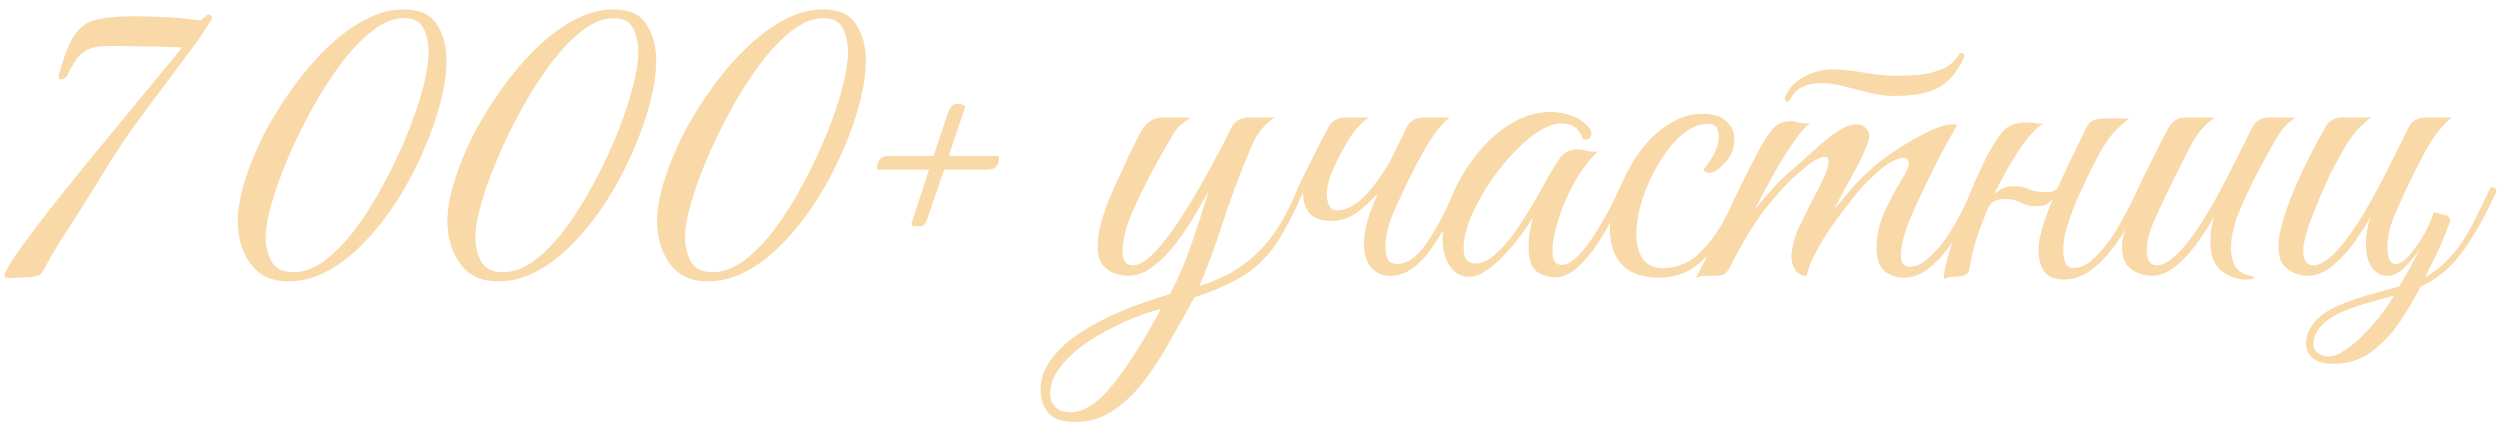 <?xml version="1.0" encoding="UTF-8"?> <svg xmlns="http://www.w3.org/2000/svg" width="145" height="25" viewBox="0 0 145 25" fill="none"><path d="M0.478 16.133L0.292 16.08L0.266 15.973C0.266 15.832 0.434 15.504 0.77 14.991C1.124 14.478 1.575 13.858 2.124 13.132C2.691 12.389 3.319 11.592 4.009 10.743C4.7 9.875 5.399 9.017 6.107 8.167C6.815 7.3 7.479 6.494 8.098 5.751C8.718 4.99 9.249 4.344 9.692 3.813C10.134 3.282 10.426 2.927 10.568 2.75C9.169 2.697 7.736 2.671 6.266 2.671C5.682 2.671 5.24 2.768 4.939 2.963C4.655 3.158 4.443 3.379 4.301 3.627C4.16 3.875 4.036 4.105 3.93 4.317C3.841 4.512 3.7 4.609 3.505 4.609L3.425 4.583L3.399 4.397C3.611 3.636 3.815 3.034 4.009 2.591C4.222 2.131 4.47 1.786 4.753 1.556C5.036 1.308 5.417 1.148 5.895 1.078C6.373 0.989 7.01 0.945 7.806 0.945C8.426 0.945 9.054 0.963 9.692 0.998C10.329 1.033 10.975 1.095 11.63 1.184C11.683 1.148 11.763 1.087 11.869 0.998C11.975 0.892 12.064 0.839 12.134 0.839C12.241 0.874 12.294 0.936 12.294 1.025C12.294 1.06 12.276 1.113 12.241 1.184C11.993 1.556 11.816 1.83 11.71 2.007C11.603 2.166 11.497 2.317 11.391 2.458C11.302 2.582 11.152 2.786 10.94 3.069C10.745 3.335 10.435 3.751 10.01 4.317C9.585 4.884 8.984 5.689 8.205 6.733C7.426 7.778 6.656 8.928 5.895 10.185C5.133 11.442 4.39 12.619 3.664 13.717C3.629 13.77 3.54 13.911 3.399 14.141C3.275 14.354 3.133 14.593 2.974 14.858C2.832 15.124 2.699 15.363 2.576 15.575C2.452 15.77 2.381 15.876 2.363 15.894C2.168 16.018 1.868 16.08 1.46 16.08C1.071 16.097 0.743 16.115 0.478 16.133Z" fill="#F9D9A8"></path><path d="M16.709 16.319C16.055 16.319 15.506 16.159 15.063 15.841C14.638 15.504 14.32 15.071 14.107 14.54C13.895 14.009 13.789 13.442 13.789 12.84C13.789 12.168 13.921 11.398 14.187 10.53C14.453 9.663 14.815 8.769 15.276 7.849C15.754 6.928 16.302 6.034 16.922 5.167C17.541 4.299 18.205 3.52 18.913 2.83C19.639 2.122 20.383 1.564 21.144 1.157C21.905 0.75 22.657 0.547 23.401 0.547C24.339 0.547 24.985 0.839 25.339 1.423C25.711 1.989 25.897 2.689 25.897 3.52C25.897 4.229 25.782 5.034 25.551 5.937C25.321 6.822 24.994 7.751 24.569 8.725C24.162 9.681 23.675 10.61 23.109 11.513C22.542 12.415 21.914 13.23 21.223 13.956C20.551 14.681 19.834 15.257 19.073 15.681C18.311 16.106 17.524 16.319 16.709 16.319ZM17.028 15.788C17.63 15.788 18.241 15.557 18.86 15.097C19.48 14.619 20.082 13.991 20.666 13.212C21.25 12.415 21.79 11.548 22.285 10.61C22.799 9.654 23.25 8.698 23.64 7.742C24.029 6.769 24.33 5.875 24.542 5.061C24.755 4.229 24.861 3.547 24.861 3.016C24.861 2.503 24.764 2.051 24.569 1.662C24.374 1.255 23.994 1.051 23.427 1.051C22.843 1.051 22.241 1.29 21.622 1.768C21.002 2.246 20.391 2.883 19.79 3.68C19.205 4.459 18.648 5.326 18.117 6.282C17.586 7.238 17.117 8.194 16.709 9.15C16.302 10.105 15.984 10.991 15.754 11.805C15.524 12.601 15.408 13.248 15.408 13.743C15.408 14.292 15.524 14.77 15.754 15.177C15.984 15.584 16.409 15.788 17.028 15.788Z" fill="#F9D9A8"></path><path d="M28.871 16.319C28.216 16.319 27.667 16.159 27.224 15.841C26.8 15.504 26.481 15.071 26.268 14.54C26.056 14.009 25.95 13.442 25.95 12.84C25.95 12.168 26.083 11.398 26.348 10.53C26.614 9.663 26.977 8.769 27.437 7.849C27.915 6.928 28.463 6.034 29.083 5.167C29.703 4.299 30.366 3.52 31.075 2.83C31.8 2.122 32.544 1.564 33.305 1.157C34.066 0.75 34.818 0.547 35.562 0.547C36.5 0.547 37.146 0.839 37.5 1.423C37.872 1.989 38.058 2.689 38.058 3.52C38.058 4.229 37.943 5.034 37.713 5.937C37.483 6.822 37.155 7.751 36.73 8.725C36.323 9.681 35.836 10.61 35.27 11.513C34.703 12.415 34.075 13.23 33.385 13.956C32.712 14.681 31.995 15.257 31.234 15.681C30.473 16.106 29.685 16.319 28.871 16.319ZM29.189 15.788C29.791 15.788 30.402 15.557 31.021 15.097C31.641 14.619 32.243 13.991 32.827 13.212C33.411 12.415 33.951 11.548 34.447 10.61C34.96 9.654 35.411 8.698 35.801 7.742C36.19 6.769 36.491 5.875 36.704 5.061C36.916 4.229 37.022 3.547 37.022 3.016C37.022 2.503 36.925 2.051 36.73 1.662C36.535 1.255 36.155 1.051 35.588 1.051C35.004 1.051 34.402 1.29 33.783 1.768C33.163 2.246 32.553 2.883 31.951 3.68C31.367 4.459 30.809 5.326 30.278 6.282C29.747 7.238 29.278 8.194 28.871 9.15C28.463 10.105 28.145 10.991 27.915 11.805C27.685 12.601 27.57 13.248 27.57 13.743C27.57 14.292 27.685 14.77 27.915 15.177C28.145 15.584 28.57 15.788 29.189 15.788Z" fill="#F9D9A8"></path><path d="M41.032 16.319C40.377 16.319 39.828 16.159 39.386 15.841C38.961 15.504 38.642 15.071 38.43 14.54C38.217 14.009 38.111 13.442 38.111 12.84C38.111 12.168 38.244 11.398 38.509 10.53C38.775 9.663 39.138 8.769 39.598 7.849C40.076 6.928 40.625 6.034 41.244 5.167C41.864 4.299 42.528 3.52 43.236 2.83C43.961 2.122 44.705 1.564 45.466 1.157C46.227 0.75 46.98 0.547 47.723 0.547C48.661 0.547 49.307 0.839 49.661 1.423C50.033 1.989 50.219 2.689 50.219 3.52C50.219 4.229 50.104 5.034 49.874 5.937C49.644 6.822 49.316 7.751 48.891 8.725C48.484 9.681 47.997 10.61 47.431 11.513C46.864 12.415 46.236 13.23 45.546 13.956C44.873 14.681 44.156 15.257 43.395 15.681C42.634 16.106 41.846 16.319 41.032 16.319ZM41.35 15.788C41.952 15.788 42.563 15.557 43.183 15.097C43.802 14.619 44.404 13.991 44.988 13.212C45.572 12.415 46.112 11.548 46.608 10.61C47.121 9.654 47.572 8.698 47.962 7.742C48.351 6.769 48.652 5.875 48.865 5.061C49.077 4.229 49.183 3.547 49.183 3.016C49.183 2.503 49.086 2.051 48.891 1.662C48.697 1.255 48.316 1.051 47.75 1.051C47.165 1.051 46.564 1.29 45.944 1.768C45.324 2.246 44.714 2.883 44.112 3.68C43.528 4.459 42.97 5.326 42.439 6.282C41.908 7.238 41.439 8.194 41.032 9.15C40.625 10.105 40.306 10.991 40.076 11.805C39.846 12.601 39.731 13.248 39.731 13.743C39.731 14.292 39.846 14.77 40.076 15.177C40.306 15.584 40.731 15.788 41.35 15.788Z" fill="#F9D9A8"></path><path d="M52.874 12.92L53.883 9.84H50.963C50.892 9.84 50.856 9.813 50.856 9.76C50.856 9.619 50.901 9.468 50.989 9.309C51.078 9.132 51.272 9.043 51.573 9.043H54.149L54.972 6.574C55.078 6.273 55.211 6.096 55.37 6.043C55.53 5.99 55.698 6.008 55.875 6.096C55.963 6.096 55.99 6.158 55.954 6.282L55.025 9.043H57.813C57.902 9.043 57.946 9.079 57.946 9.15C57.946 9.344 57.893 9.512 57.786 9.654C57.68 9.778 57.477 9.84 57.176 9.84H54.76L53.804 12.628C53.715 12.964 53.574 13.132 53.379 13.132C53.184 13.132 53.034 13.124 52.928 13.106C52.874 13.053 52.857 12.991 52.874 12.92Z" fill="#F9D9A8"></path><path d="M62.371 24.47C61.593 24.47 61.062 24.284 60.778 23.913C60.495 23.541 60.353 23.116 60.353 22.638C60.353 21.965 60.575 21.346 61.017 20.779C61.442 20.213 62.017 19.7 62.743 19.239C63.469 18.779 64.274 18.363 65.159 17.991C66.044 17.637 66.938 17.328 67.841 17.062C68.177 16.478 68.487 15.814 68.77 15.071C69.054 14.31 69.31 13.575 69.54 12.867C69.771 12.141 69.957 11.548 70.098 11.088C69.886 11.477 69.611 11.955 69.275 12.522C68.956 13.07 68.594 13.61 68.186 14.141C67.779 14.672 67.337 15.115 66.859 15.469C66.398 15.823 65.912 16 65.398 16C65.204 16 64.965 15.956 64.681 15.867C64.416 15.779 64.177 15.62 63.965 15.389C63.77 15.142 63.672 14.779 63.672 14.301C63.672 13.734 63.77 13.159 63.965 12.575C64.159 11.973 64.38 11.406 64.628 10.876C64.681 10.769 64.788 10.539 64.947 10.185C65.106 9.831 65.283 9.442 65.478 9.017C65.69 8.592 65.876 8.22 66.036 7.902C66.23 7.494 66.443 7.211 66.673 7.052C66.921 6.893 67.16 6.813 67.39 6.813H69.036C68.912 6.919 68.753 7.043 68.558 7.185C68.381 7.309 68.213 7.503 68.054 7.769C67.576 8.583 67.168 9.3 66.832 9.92C66.513 10.539 66.23 11.106 65.983 11.619C65.629 12.362 65.389 12.973 65.266 13.451C65.159 13.911 65.106 14.265 65.106 14.513C65.106 15.097 65.301 15.389 65.69 15.389C66.115 15.389 66.629 15.044 67.23 14.354C67.726 13.77 68.222 13.079 68.717 12.283C69.231 11.469 69.718 10.636 70.178 9.787C70.656 8.919 71.072 8.123 71.426 7.397C71.62 7.008 71.966 6.813 72.461 6.813H73.922C73.408 7.167 73.01 7.627 72.727 8.194C72.461 8.76 72.16 9.486 71.824 10.371C71.452 11.345 71.098 12.354 70.762 13.398C70.426 14.425 70.027 15.487 69.567 16.584C70.665 16.248 71.576 15.788 72.302 15.204C73.045 14.619 73.647 13.956 74.108 13.212C74.585 12.469 74.975 11.69 75.276 10.876C75.488 10.876 75.594 10.955 75.594 11.114C75.187 12.053 74.798 12.84 74.426 13.478C74.072 14.115 73.674 14.655 73.231 15.097C72.806 15.54 72.275 15.929 71.638 16.266C71.019 16.602 70.231 16.929 69.275 17.248C68.85 18.027 68.399 18.832 67.921 19.664C67.461 20.514 66.956 21.302 66.407 22.027C65.876 22.753 65.274 23.337 64.602 23.78C63.947 24.24 63.203 24.47 62.371 24.47ZM62.079 23.913C62.876 23.913 63.708 23.364 64.575 22.266C65.443 21.187 66.363 19.735 67.337 17.912C66.646 18.089 65.929 18.346 65.186 18.682C64.442 19.018 63.743 19.399 63.088 19.824C62.451 20.266 61.929 20.744 61.522 21.257C61.115 21.771 60.911 22.302 60.911 22.851C60.911 23.134 61.008 23.382 61.203 23.594C61.38 23.806 61.672 23.913 62.079 23.913Z" fill="#F9D9A8"></path><path d="M80.702 9.203C80.862 8.884 81.012 8.574 81.154 8.273C81.313 7.972 81.454 7.68 81.578 7.397C81.773 7.008 82.118 6.813 82.614 6.813H84.074C83.685 7.132 83.287 7.61 82.879 8.247C82.49 8.884 82.056 9.698 81.578 10.69C81.454 10.955 81.295 11.291 81.1 11.699C80.906 12.106 80.729 12.539 80.57 13C80.428 13.46 80.357 13.92 80.357 14.38C80.357 15 80.578 15.31 81.021 15.31C81.623 15.31 82.207 14.894 82.773 14.062C83.34 13.23 83.897 12.168 84.446 10.876C84.588 10.876 84.667 10.884 84.685 10.902C84.721 10.92 84.747 10.991 84.765 11.114C84.57 11.592 84.331 12.115 84.048 12.681C83.782 13.23 83.472 13.761 83.118 14.274C82.782 14.787 82.402 15.204 81.977 15.522C81.57 15.841 81.118 16 80.623 16C80.18 16 79.817 15.841 79.534 15.522C79.251 15.186 79.109 14.717 79.109 14.115C79.109 13.531 79.26 12.849 79.561 12.07L79.906 11.221C79.516 11.663 79.1 12.044 78.658 12.362C78.215 12.663 77.746 12.814 77.25 12.814C76.631 12.814 76.188 12.655 75.923 12.336C75.675 11.999 75.56 11.592 75.578 11.114C75.383 11.114 75.285 11.035 75.285 10.876C75.303 10.822 75.383 10.654 75.525 10.371C75.666 10.088 75.834 9.751 76.029 9.362C76.224 8.973 76.41 8.601 76.587 8.247C76.781 7.875 76.932 7.592 77.038 7.397C77.25 7.008 77.587 6.813 78.047 6.813H79.375C79.074 7.043 78.808 7.3 78.578 7.583C78.366 7.849 78.065 8.344 77.675 9.07C77.144 10.079 76.905 10.858 76.958 11.406C77.011 11.938 77.206 12.203 77.543 12.203C78.127 12.203 78.728 11.858 79.348 11.168C79.791 10.654 80.224 10.035 80.649 9.309L80.702 9.203Z" fill="#F9D9A8"></path><path d="M90.201 16.08C89.793 16.08 89.431 15.965 89.112 15.735C88.811 15.504 88.661 15.035 88.661 14.327C88.661 14.026 88.678 13.743 88.714 13.478C88.767 13.212 88.829 12.929 88.9 12.628C88.74 12.893 88.519 13.221 88.236 13.61C87.953 14 87.634 14.38 87.28 14.752C86.944 15.124 86.59 15.434 86.218 15.681C85.864 15.929 85.528 16.053 85.209 16.053C84.749 16.053 84.377 15.85 84.094 15.443C83.81 15.018 83.669 14.469 83.669 13.796C83.669 13.07 83.837 12.292 84.173 11.46C84.51 10.628 84.97 9.831 85.554 9.07C86.138 8.309 86.811 7.689 87.572 7.211C88.333 6.733 89.13 6.494 89.962 6.494C90.369 6.494 90.758 6.565 91.13 6.707C91.502 6.831 91.829 7.043 92.112 7.344C92.236 7.468 92.298 7.61 92.298 7.769C92.298 7.875 92.254 7.964 92.166 8.034C92.077 8.105 91.962 8.123 91.82 8.087C91.626 7.468 91.21 7.158 90.572 7.158C90.272 7.158 89.926 7.256 89.537 7.45C89.059 7.698 88.546 8.096 87.997 8.645C87.466 9.176 86.961 9.787 86.483 10.477C86.023 11.15 85.642 11.831 85.342 12.522C85.041 13.212 84.89 13.841 84.89 14.407C84.89 14.991 85.112 15.283 85.554 15.283C85.944 15.283 86.342 15.097 86.749 14.726C87.174 14.354 87.572 13.894 87.944 13.345C88.333 12.778 88.687 12.221 89.006 11.672C89.324 11.123 89.572 10.681 89.749 10.344C90.015 9.866 90.263 9.468 90.493 9.15C90.723 8.831 91.05 8.672 91.475 8.672C91.67 8.672 91.865 8.698 92.059 8.751C92.254 8.804 92.458 8.813 92.67 8.778C92.139 9.309 91.67 9.937 91.263 10.663C90.873 11.389 90.572 12.106 90.36 12.814C90.148 13.504 90.041 14.088 90.041 14.566C90.041 15.097 90.218 15.363 90.572 15.363C90.856 15.363 91.157 15.204 91.475 14.885C91.811 14.566 92.13 14.168 92.431 13.69C92.75 13.194 93.042 12.699 93.307 12.203C93.573 11.69 93.785 11.247 93.945 10.876C94.033 10.876 94.104 10.884 94.157 10.902C94.228 10.92 94.263 10.991 94.263 11.114C94.246 11.185 94.21 11.265 94.157 11.353C94.122 11.424 94.06 11.557 93.971 11.752C93.829 12.035 93.635 12.415 93.387 12.893C93.139 13.371 92.847 13.858 92.511 14.354C92.174 14.832 91.811 15.239 91.422 15.575C91.033 15.912 90.626 16.08 90.201 16.08Z" fill="#F9D9A8"></path><path d="M96.239 16.106C95.265 16.106 94.539 15.85 94.061 15.336C93.601 14.823 93.371 14.133 93.371 13.265C93.371 12.858 93.451 12.389 93.61 11.858C93.769 11.327 93.982 10.787 94.247 10.238C94.513 9.689 94.805 9.203 95.123 8.778C95.637 8.087 96.203 7.556 96.823 7.185C97.442 6.795 98.071 6.601 98.708 6.601C99.381 6.601 99.859 6.751 100.142 7.052C100.443 7.335 100.593 7.671 100.593 8.061C100.593 8.433 100.505 8.769 100.328 9.07C100.151 9.353 99.947 9.583 99.717 9.76C99.505 9.937 99.319 10.026 99.159 10.026C99.018 10.026 98.894 9.973 98.788 9.866C98.929 9.689 99.08 9.477 99.239 9.229C99.398 8.981 99.513 8.742 99.584 8.512C99.655 8.3 99.69 8.087 99.69 7.875C99.69 7.415 99.478 7.185 99.053 7.185C98.54 7.185 98.035 7.397 97.54 7.822C97.062 8.247 96.619 8.796 96.212 9.468C95.823 10.123 95.504 10.822 95.256 11.566C95.026 12.292 94.911 12.964 94.911 13.584C94.911 14.15 95.026 14.619 95.256 14.991C95.504 15.363 95.902 15.549 96.451 15.549C97.177 15.549 97.814 15.319 98.363 14.858C98.912 14.38 99.398 13.787 99.823 13.079C100.248 12.354 100.62 11.619 100.938 10.876C101.009 10.876 101.08 10.893 101.151 10.929C101.222 10.946 101.257 11.008 101.257 11.114C100.903 11.999 100.487 12.823 100.009 13.584C99.531 14.345 98.982 14.956 98.363 15.416C97.761 15.876 97.053 16.106 96.239 16.106Z" fill="#F9D9A8"></path><path d="M109.825 5.565C109.383 5.565 108.914 5.503 108.418 5.379C107.94 5.255 107.453 5.131 106.958 5.007C106.48 4.884 106.028 4.822 105.604 4.822C105.249 4.822 104.922 4.884 104.621 5.007C104.32 5.114 104.072 5.335 103.878 5.671L103.798 5.804C103.745 5.875 103.701 5.91 103.665 5.91C103.63 5.91 103.594 5.884 103.559 5.831C103.524 5.777 103.515 5.715 103.532 5.645C103.727 5.149 104.081 4.76 104.595 4.476C105.108 4.175 105.692 4.025 106.347 4.025C106.807 4.025 107.391 4.087 108.099 4.211C108.825 4.335 109.48 4.397 110.064 4.397C110.436 4.397 110.852 4.379 111.312 4.344C111.79 4.291 112.242 4.175 112.666 3.998C113.109 3.804 113.445 3.494 113.675 3.069C113.852 3.069 113.941 3.131 113.941 3.255C113.605 4.052 113.144 4.636 112.56 5.007C111.976 5.379 111.064 5.565 109.825 5.565ZM99.257 16C99.063 16 98.903 16 98.78 16C98.638 16.018 98.496 16.062 98.355 16.133C99.01 14.876 99.629 13.619 100.213 12.362C100.798 11.088 101.391 9.884 101.992 8.751C102.346 8.114 102.639 7.671 102.869 7.424C103.116 7.158 103.444 7.025 103.851 7.025C103.993 7.025 104.143 7.052 104.302 7.105C104.462 7.14 104.621 7.158 104.78 7.158C104.887 7.158 104.966 7.149 105.019 7.132C104.772 7.273 104.453 7.627 104.063 8.194C103.674 8.742 103.276 9.38 102.869 10.105C102.461 10.831 102.099 11.513 101.78 12.15C102.116 11.743 102.461 11.336 102.816 10.929C103.187 10.521 103.594 10.132 104.037 9.76C104.426 9.424 104.833 9.061 105.258 8.672C105.701 8.264 106.135 7.919 106.559 7.636C106.984 7.353 107.356 7.211 107.675 7.211C107.799 7.211 107.878 7.22 107.914 7.238C108.25 7.379 108.418 7.61 108.418 7.928C108.418 8.034 108.374 8.194 108.285 8.406C108.055 9.008 107.754 9.628 107.383 10.265C107.028 10.884 106.692 11.513 106.374 12.15C106.639 11.831 106.967 11.442 107.356 10.982C107.763 10.521 108.17 10.114 108.577 9.76C108.967 9.406 109.462 9.035 110.064 8.645C110.666 8.256 111.259 7.919 111.843 7.636C112.427 7.353 112.897 7.211 113.251 7.211C113.374 7.211 113.463 7.22 113.516 7.238C113.516 7.238 113.419 7.415 113.224 7.769C113.029 8.105 112.781 8.557 112.481 9.123C112.197 9.672 111.905 10.265 111.604 10.902C111.303 11.522 111.029 12.123 110.781 12.708C110.551 13.274 110.401 13.752 110.33 14.141C110.277 14.371 110.25 14.584 110.25 14.779C110.25 15.062 110.303 15.248 110.409 15.336C110.516 15.425 110.631 15.469 110.755 15.469C111.109 15.469 111.454 15.319 111.79 15.018C112.144 14.717 112.489 14.336 112.826 13.876C113.162 13.398 113.463 12.893 113.729 12.362C114.012 11.831 114.251 11.336 114.445 10.876C114.658 10.876 114.764 10.955 114.764 11.114C114.569 11.592 114.322 12.123 114.021 12.708C113.737 13.274 113.41 13.814 113.038 14.327C112.666 14.841 112.259 15.265 111.817 15.602C111.374 15.938 110.896 16.106 110.383 16.106C110.011 16.106 109.657 15.982 109.321 15.735C109.002 15.487 108.843 15.027 108.843 14.354C108.843 13.628 109.011 12.902 109.347 12.177C109.701 11.451 110.064 10.787 110.436 10.185C110.613 9.884 110.702 9.645 110.702 9.468C110.702 9.256 110.595 9.15 110.383 9.15C110.206 9.15 109.958 9.238 109.639 9.415C109.339 9.592 108.958 9.902 108.498 10.344C108.214 10.61 107.878 10.982 107.489 11.46C107.117 11.92 106.736 12.424 106.347 12.973C105.958 13.522 105.621 14.062 105.338 14.593C105.055 15.124 104.869 15.593 104.78 16C104.515 16 104.302 15.894 104.143 15.681C103.984 15.451 103.904 15.186 103.904 14.885C103.904 14.832 103.904 14.779 103.904 14.726C103.904 14.672 103.913 14.611 103.931 14.54C104.019 13.991 104.161 13.531 104.356 13.159C104.55 12.77 104.772 12.318 105.019 11.805C105.143 11.575 105.285 11.309 105.444 11.008C105.604 10.69 105.745 10.389 105.869 10.105C105.993 9.805 106.055 9.557 106.055 9.362C106.055 9.185 105.984 9.096 105.842 9.096C105.683 9.096 105.471 9.176 105.205 9.335C104.957 9.495 104.718 9.681 104.488 9.893C104.258 10.088 104.081 10.238 103.957 10.344C103.515 10.769 102.975 11.38 102.338 12.177C101.718 12.973 101.037 14.106 100.293 15.575C100.187 15.77 100.063 15.894 99.921 15.947C99.78 15.982 99.558 16 99.257 16Z" fill="#F9D9A8"></path><path d="M114.227 15.602C114.21 15.779 114.103 15.903 113.909 15.973C113.732 16.027 113.555 16.053 113.378 16.053C113.095 16.053 112.882 16.097 112.74 16.186C112.74 15.832 112.838 15.336 113.033 14.699C113.227 14.044 113.457 13.345 113.723 12.601C114.006 11.84 114.289 11.132 114.573 10.477C114.874 9.805 115.121 9.282 115.316 8.911C115.741 8.132 116.095 7.636 116.378 7.424C116.679 7.211 117.024 7.105 117.414 7.105C117.768 7.105 118.016 7.123 118.157 7.158C118.316 7.176 118.432 7.185 118.502 7.185C118.113 7.397 117.653 7.893 117.122 8.672C116.608 9.451 116.121 10.318 115.661 11.274C115.803 11.132 115.962 11.017 116.139 10.929C116.334 10.84 116.555 10.796 116.803 10.796C117.139 10.796 117.431 10.858 117.679 10.982C117.927 11.088 118.272 11.141 118.715 11.141C119.051 11.141 119.272 11.035 119.379 10.822C119.662 10.185 119.954 9.566 120.255 8.964C120.556 8.344 120.804 7.831 120.998 7.424C121.104 7.194 121.246 7.043 121.423 6.972C121.618 6.901 121.83 6.866 122.06 6.866H123.494C123.193 7.114 122.937 7.344 122.724 7.556C122.529 7.751 122.335 7.99 122.14 8.273C121.963 8.557 121.733 8.964 121.45 9.495C121.22 9.937 120.945 10.513 120.627 11.221C120.308 11.929 120.069 12.557 119.91 13.106C119.839 13.301 119.777 13.531 119.724 13.796C119.688 14.062 119.671 14.31 119.671 14.54C119.671 14.823 119.715 15.062 119.803 15.257C119.892 15.451 120.042 15.549 120.255 15.549C120.591 15.549 120.936 15.407 121.29 15.124C121.644 14.823 121.99 14.442 122.326 13.982C122.662 13.504 122.972 12.991 123.255 12.442C123.556 11.893 123.813 11.371 124.025 10.876C124.167 10.876 124.255 10.893 124.291 10.929C124.326 10.964 124.344 11.026 124.344 11.114C124.131 11.646 123.866 12.212 123.547 12.814C123.246 13.398 122.892 13.947 122.485 14.46C122.096 14.973 121.662 15.398 121.184 15.735C120.724 16.053 120.228 16.212 119.697 16.212C119.166 16.212 118.786 16.053 118.555 15.735C118.343 15.416 118.237 15.018 118.237 14.54C118.237 14.292 118.263 14.026 118.316 13.743C118.387 13.46 118.467 13.177 118.555 12.893C118.626 12.681 118.706 12.46 118.794 12.23C118.883 11.982 118.98 11.743 119.086 11.513C118.98 11.654 118.848 11.769 118.688 11.858C118.529 11.929 118.325 11.964 118.077 11.964C117.83 11.964 117.626 11.929 117.467 11.858C117.307 11.787 117.139 11.716 116.962 11.646C116.785 11.575 116.555 11.539 116.272 11.539C116.095 11.539 115.909 11.575 115.714 11.646C115.537 11.716 115.396 11.876 115.289 12.123C115.024 12.743 114.794 13.354 114.599 13.956C114.422 14.557 114.298 15.106 114.227 15.602Z" fill="#F9D9A8"></path><path d="M128.415 12.575C128.114 13.106 127.769 13.637 127.38 14.168C126.99 14.699 126.574 15.142 126.132 15.496C125.689 15.832 125.246 16 124.804 16C124.609 16 124.37 15.956 124.087 15.867C123.821 15.779 123.583 15.62 123.37 15.389C123.175 15.142 123.078 14.779 123.078 14.301C123.078 13.841 123.229 13.309 123.529 12.708C123.83 12.106 124.096 11.575 124.326 11.114C124.131 11.114 124.034 11.035 124.034 10.876C124.052 10.822 124.131 10.654 124.273 10.371C124.415 10.088 124.583 9.751 124.777 9.362C124.972 8.973 125.158 8.601 125.335 8.247C125.53 7.875 125.68 7.592 125.786 7.397C125.999 7.008 126.335 6.813 126.795 6.813H128.442C128.141 7.043 127.866 7.3 127.618 7.583C127.388 7.849 127.096 8.344 126.742 9.07C126.742 9.07 126.68 9.194 126.556 9.442C126.432 9.689 126.273 10.008 126.078 10.398C125.901 10.769 125.716 11.15 125.521 11.539C125.344 11.929 125.193 12.256 125.069 12.522C124.839 13.017 124.689 13.416 124.618 13.717C124.547 14 124.512 14.265 124.512 14.513C124.512 15.097 124.707 15.389 125.096 15.389C125.521 15.389 126.034 15.044 126.636 14.354C127.132 13.77 127.618 13.07 128.096 12.256C128.574 11.442 129.026 10.601 129.451 9.734C129.893 8.866 130.283 8.087 130.619 7.397C130.814 7.008 131.159 6.813 131.654 6.813H133.115C132.849 7.025 132.628 7.229 132.451 7.424C132.292 7.618 132.124 7.866 131.947 8.167C131.769 8.468 131.531 8.902 131.23 9.468C130.522 10.76 130.008 11.858 129.69 12.761C129.619 12.991 129.548 13.256 129.477 13.557C129.424 13.858 129.397 14.15 129.397 14.434C129.397 14.77 129.468 15.088 129.61 15.389C129.769 15.673 130.008 15.858 130.327 15.947C130.61 16.018 130.752 16.062 130.752 16.08C130.752 16.133 130.69 16.168 130.566 16.186C130.46 16.204 130.345 16.212 130.221 16.212C129.743 16.212 129.282 16.044 128.84 15.708C128.415 15.354 128.203 14.796 128.203 14.035C128.203 13.787 128.22 13.54 128.256 13.292C128.309 13.026 128.362 12.787 128.415 12.575Z" fill="#F9D9A8"></path><path d="M133.826 16C133.649 16 133.428 15.956 133.163 15.867C132.897 15.779 132.658 15.62 132.446 15.389C132.251 15.142 132.154 14.779 132.154 14.301C132.154 13.841 132.251 13.301 132.446 12.681C132.64 12.062 132.879 11.415 133.163 10.743C133.463 10.07 133.764 9.442 134.065 8.857C134.384 8.256 134.649 7.769 134.862 7.397C135.074 7.008 135.411 6.813 135.871 6.813H137.517C137.322 6.972 137.128 7.14 136.933 7.317C136.738 7.494 136.517 7.76 136.269 8.114C136.039 8.468 135.738 8.99 135.366 9.681C135.207 9.964 135.03 10.336 134.835 10.796C134.641 11.238 134.446 11.699 134.251 12.177C134.056 12.655 133.897 13.106 133.773 13.531C133.649 13.938 133.587 14.265 133.587 14.513C133.587 15.097 133.782 15.389 134.172 15.389C134.596 15.389 135.11 15.044 135.712 14.354C136.207 13.77 136.694 13.07 137.172 12.256C137.65 11.442 138.101 10.601 138.526 9.734C138.969 8.866 139.358 8.087 139.694 7.397C139.889 7.008 140.234 6.813 140.73 6.813H142.19C141.942 7.025 141.695 7.282 141.447 7.583C141.217 7.866 140.96 8.256 140.677 8.751C140.411 9.247 140.084 9.893 139.694 10.69C139.57 10.955 139.411 11.3 139.216 11.725C139.022 12.132 138.845 12.566 138.685 13.026C138.544 13.486 138.473 13.929 138.473 14.354C138.473 14.991 138.632 15.31 138.951 15.31C139.181 15.31 139.447 15.142 139.747 14.805C140.048 14.451 140.332 14.044 140.597 13.584C140.863 13.106 141.049 12.681 141.155 12.309L141.819 12.469C142.066 12.539 142.155 12.681 142.084 12.893C141.836 13.584 141.58 14.203 141.314 14.752C141.049 15.301 140.827 15.743 140.65 16.08C141.022 15.885 141.367 15.637 141.686 15.336C142.022 15.018 142.314 14.699 142.562 14.38C142.951 13.832 143.27 13.301 143.518 12.787C143.783 12.274 144.093 11.637 144.447 10.876C144.677 10.84 144.792 10.92 144.792 11.114C144.261 12.265 143.757 13.203 143.279 13.929C142.819 14.655 142.35 15.23 141.872 15.655C141.411 16.062 140.916 16.39 140.385 16.637C140.066 17.275 139.677 17.938 139.216 18.629C138.756 19.319 138.207 19.903 137.57 20.381C136.951 20.859 136.207 21.098 135.34 21.098C134.791 21.098 134.384 20.983 134.118 20.753C133.871 20.523 133.747 20.24 133.747 19.903C133.747 19.532 133.888 19.151 134.172 18.762C134.455 18.39 134.897 18.062 135.499 17.779C136.066 17.531 136.65 17.319 137.252 17.142C137.871 16.965 138.508 16.788 139.163 16.611L139.694 15.681C139.836 15.434 139.96 15.204 140.066 14.991C140.19 14.779 140.296 14.575 140.385 14.38C140.119 14.787 139.818 15.159 139.482 15.496C139.146 15.832 138.8 16 138.446 16C138.11 16 137.818 15.841 137.57 15.522C137.34 15.186 137.225 14.717 137.225 14.115C137.225 13.637 137.314 13.124 137.491 12.575C137.172 13.141 136.818 13.69 136.428 14.221C136.039 14.734 135.623 15.159 135.18 15.496C134.738 15.832 134.287 16 133.826 16ZM135.048 20.673C135.349 20.673 135.685 20.541 136.057 20.275C136.428 20.027 136.8 19.709 137.172 19.319C137.544 18.947 137.871 18.567 138.154 18.177C138.455 17.788 138.685 17.443 138.845 17.142C138.331 17.283 137.765 17.443 137.145 17.62C136.526 17.814 136.066 17.983 135.765 18.124C135.251 18.354 134.853 18.638 134.57 18.974C134.304 19.31 134.172 19.62 134.172 19.903C134.172 20.133 134.251 20.319 134.41 20.461C134.587 20.602 134.8 20.673 135.048 20.673Z" fill="#F9D9A8"></path></svg> 